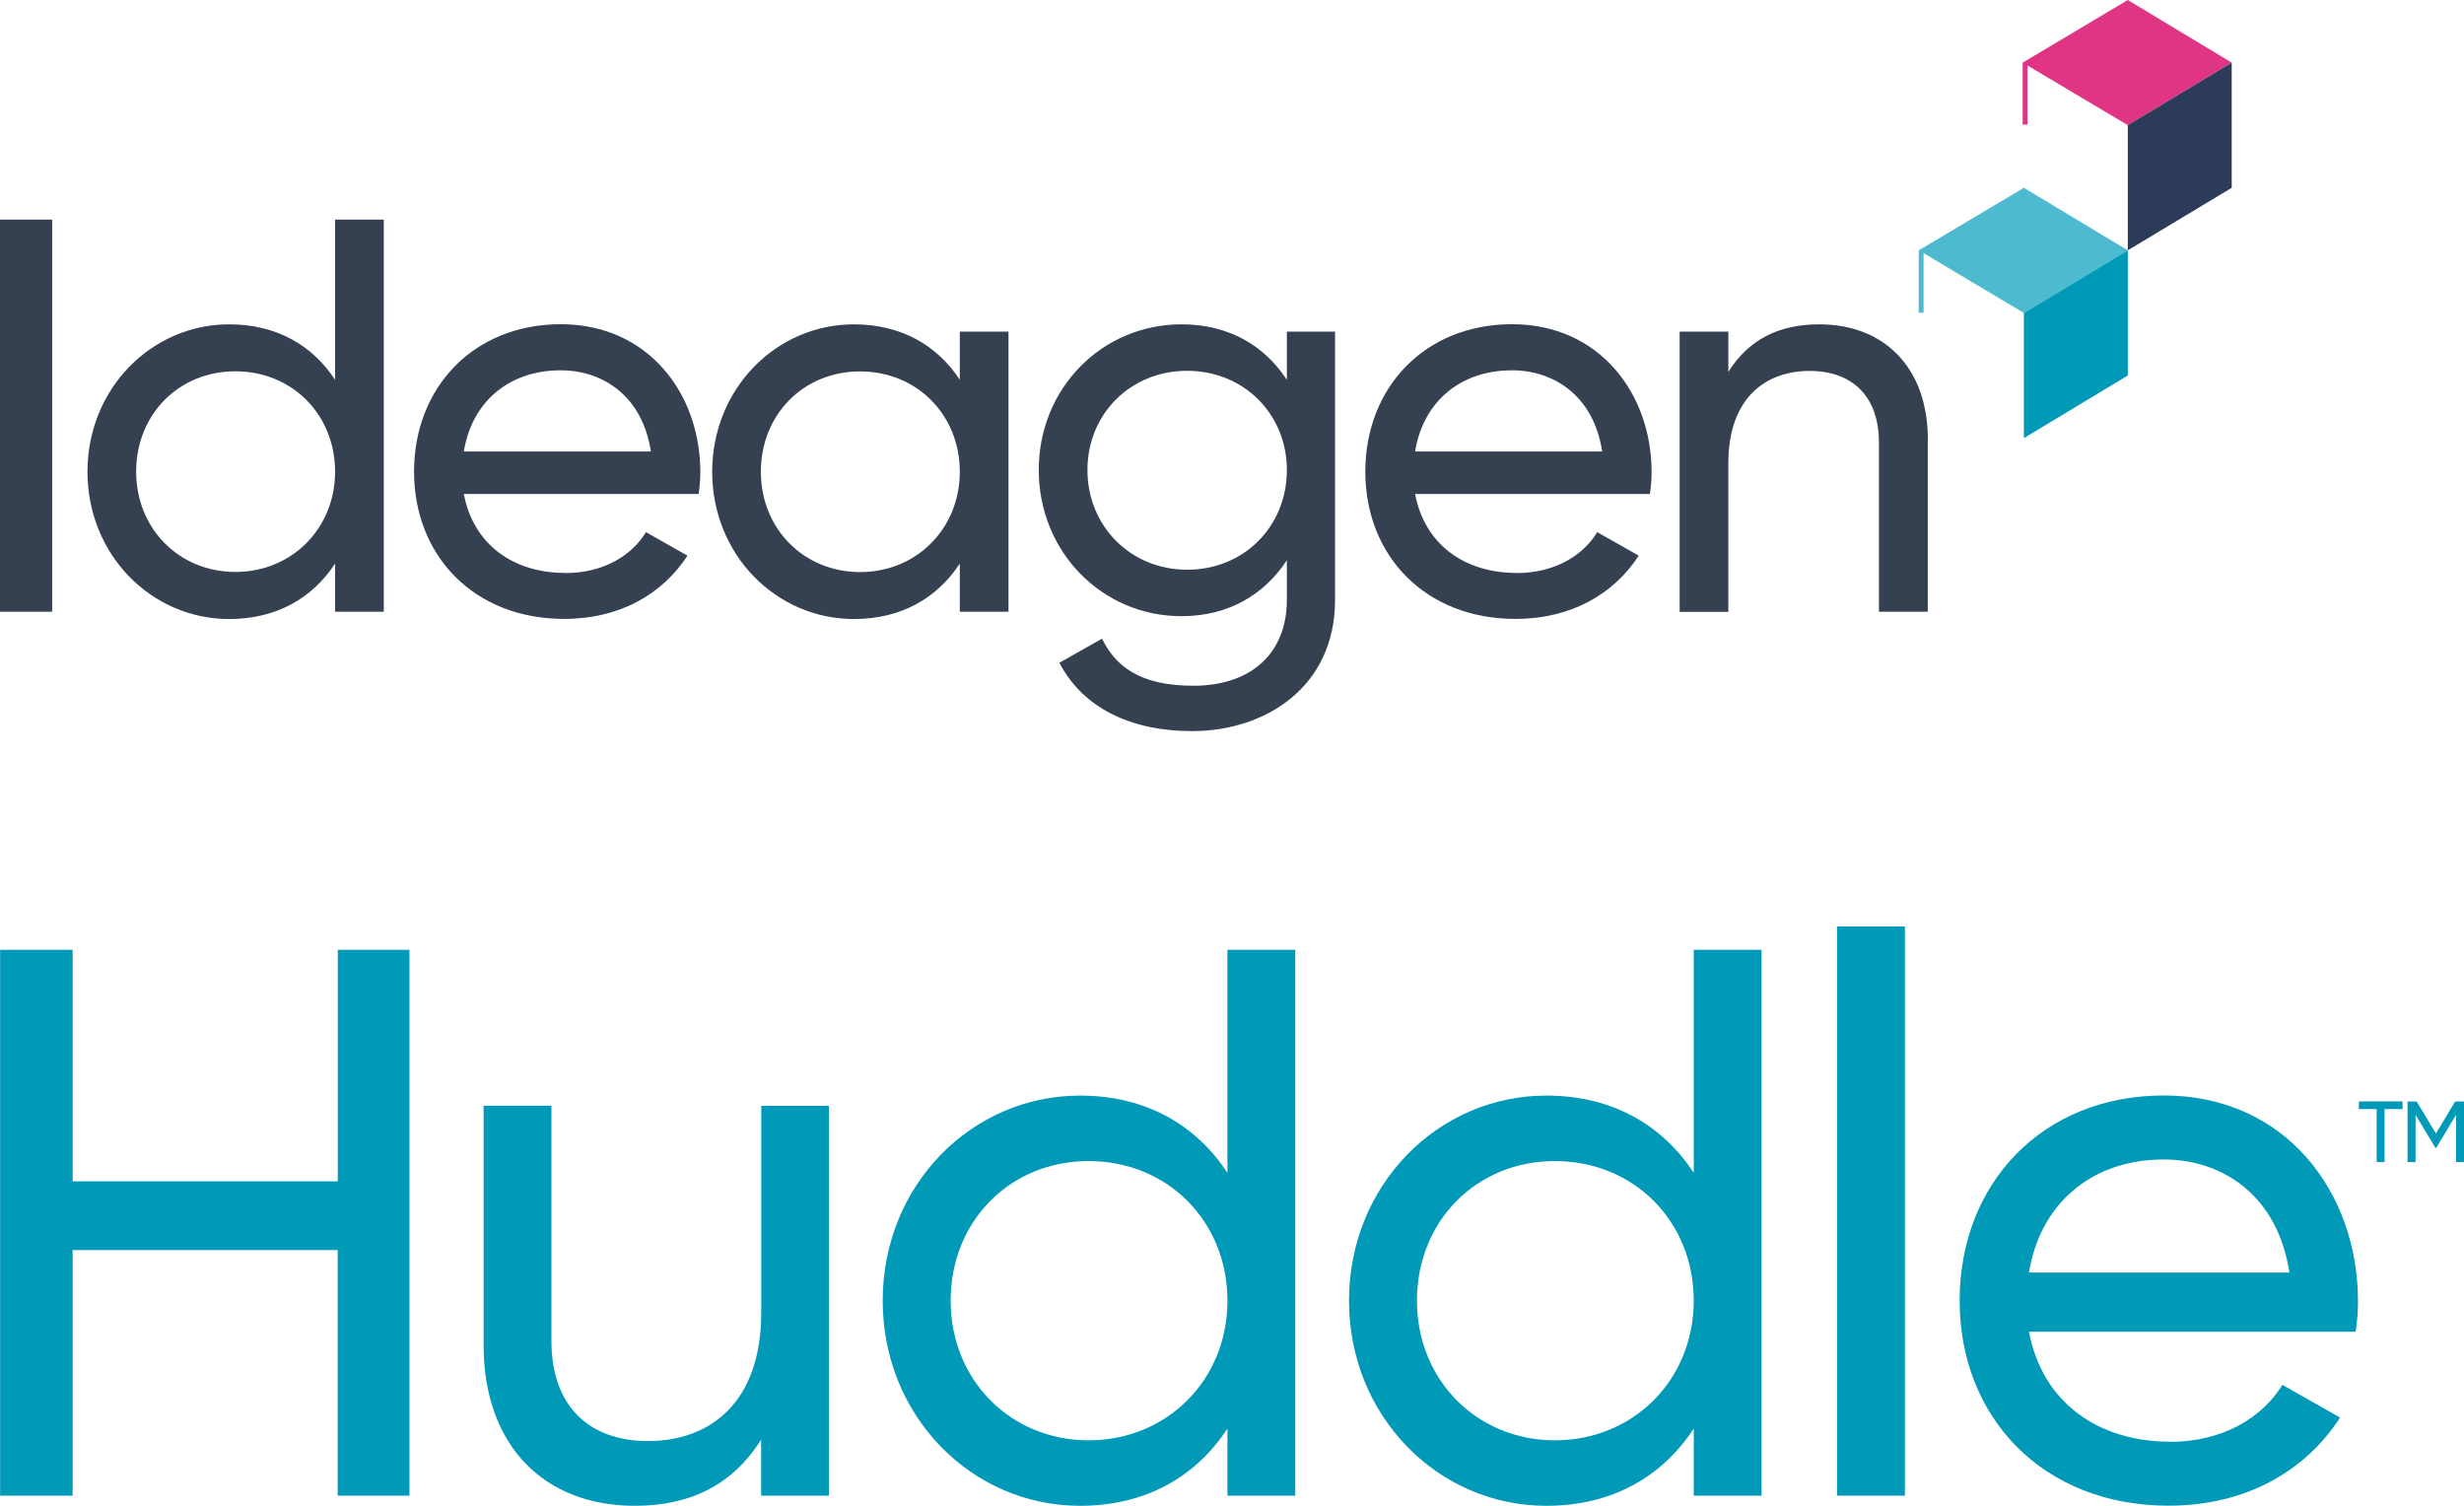 <?xml version="1.0" encoding="UTF-8"?><svg id="Layer_1" xmlns="http://www.w3.org/2000/svg" viewBox="0 0 199.42 121.87"><defs><style>.cls-1{fill:#0099b7;}.cls-2{fill:#0099b8;}.cls-3{fill:#e03585;}.cls-4{fill:#2b3b59;}.cls-5{fill:#354050;}.cls-6{fill:#4ebad0;}</style></defs><g><g><polygon class="cls-6" points="155.29 20.26 155.29 25.31 155.68 25.31 155.68 20.49 163.8 25.33 172.21 20.26 163.8 15.2 155.29 20.26"/><polygon class="cls-1" points="163.8 25.33 163.8 35.46 172.21 30.39 172.21 20.26 163.8 25.33"/><g><polygon class="cls-3" points="163.7 5.07 163.7 10.08 164.09 10.08 164.09 5.3 172.21 10.13 180.62 5.07 172.21 0 163.7 5.07"/><polygon class="cls-4" points="172.21 10.13 172.21 20.26 180.62 15.2 180.62 5.07 172.21 10.13"/></g></g><g><path class="cls-5" d="M4.22,17.77v31.74H0V17.77H4.22Z"/><path class="cls-5" d="M31.06,17.77v31.74h-3.94v-3.9c-1.81,2.77-4.72,4.49-8.57,4.49-6.3,0-11.47-5.21-11.47-11.92s5.17-11.93,11.47-11.93c3.85,0,6.76,1.72,8.57,4.49v-12.97h3.94Zm-3.94,20.4c0-4.62-3.49-8.12-8.07-8.12s-8.03,3.49-8.03,8.12,3.49,8.12,8.03,8.12,8.07-3.49,8.07-8.12Z"/><path class="cls-5" d="M45.75,46.38c3.13,0,5.4-1.45,6.53-3.31l3.36,1.9c-2,3.08-5.44,5.12-9.98,5.12-7.3,0-12.15-5.12-12.15-11.92s4.81-11.93,11.88-11.93,11.29,5.62,11.29,11.97c0,.59-.05,1.18-.14,1.77h-19c.77,4.08,3.99,6.39,8.21,6.39Zm-8.21-9.84h15.14c-.68-4.49-3.9-6.57-7.3-6.57-4.26,0-7.21,2.63-7.84,6.57Z"/><path class="cls-5" d="M81.62,26.84v22.67h-3.94v-3.9c-1.81,2.77-4.72,4.49-8.57,4.49-6.3,0-11.47-5.21-11.47-11.92s5.17-11.93,11.47-11.93c3.85,0,6.76,1.72,8.57,4.49v-3.9h3.94Zm-3.94,11.34c0-4.62-3.49-8.12-8.07-8.12s-8.03,3.49-8.03,8.12,3.49,8.12,8.03,8.12,8.07-3.49,8.07-8.12Z"/><path class="cls-5" d="M108.05,26.84v21.72c0,7.07-5.67,10.61-11.56,10.61-5.08,0-8.89-1.95-10.75-5.53l3.45-1.95c1.04,2.13,2.95,3.81,7.39,3.81,4.72,0,7.57-2.67,7.57-6.94v-3.22c-1.81,2.77-4.72,4.53-8.52,4.53-6.44,0-11.56-5.21-11.56-11.83s5.12-11.79,11.56-11.79c3.81,0,6.71,1.72,8.52,4.49v-3.9h3.9Zm-3.9,11.2c0-4.53-3.49-8.03-8.07-8.03s-8.07,3.49-8.07,8.03,3.49,8.07,8.07,8.07,8.07-3.49,8.07-8.07Z"/><path class="cls-5" d="M122.74,46.38c3.13,0,5.4-1.45,6.53-3.31l3.36,1.9c-2,3.08-5.44,5.12-9.98,5.12-7.3,0-12.15-5.12-12.15-11.92s4.81-11.93,11.88-11.93,11.29,5.62,11.29,11.97c0,.59-.05,1.18-.14,1.77h-19c.77,4.08,3.99,6.39,8.21,6.39Zm-8.21-9.84h15.14c-.68-4.49-3.9-6.57-7.3-6.57-4.26,0-7.21,2.63-7.84,6.57Z"/><path class="cls-5" d="M156.02,35.59v13.92h-3.95v-13.69c0-3.72-2.13-5.8-5.62-5.8s-6.57,2.13-6.57,7.48v12.02h-3.94V26.84h3.94v3.26c1.68-2.68,4.17-3.85,7.35-3.85,5.31,0,8.8,3.54,8.8,9.34Z"/></g></g><g><path class="cls-2" d="M33.14,76.87v44.18h-5.81v-19.88H5.88v19.88H.01v-44.18H5.88v18.74H27.34v-18.74h5.81Z"/><path class="cls-2" d="M67.09,89.49v31.56h-5.49v-4.54c-2.33,3.72-5.81,5.36-10.22,5.36-7.38,0-12.24-4.92-12.24-13v-19.38h5.49v19.06c0,5.17,2.97,8.08,7.83,8.08s9.15-2.97,9.15-10.41v-16.72h5.49Z"/><path class="cls-2" d="M104.83,76.87v44.18h-5.49v-5.43c-2.52,3.85-6.56,6.25-11.93,6.25-8.77,0-15.97-7.26-15.97-16.6s7.19-16.6,15.97-16.6c5.36,0,9.4,2.4,11.93,6.25v-18.05h5.49Zm-5.49,28.4c0-6.44-4.86-11.3-11.23-11.3s-11.17,4.86-11.17,11.3,4.86,11.3,11.17,11.3,11.23-4.86,11.23-11.3Z"/><path class="cls-2" d="M142.57,76.87v44.18h-5.49v-5.43c-2.52,3.85-6.56,6.25-11.93,6.25-8.77,0-15.97-7.26-15.97-16.6s7.19-16.6,15.97-16.6c5.36,0,9.4,2.4,11.93,6.25v-18.05h5.49Zm-5.49,28.4c0-6.44-4.86-11.3-11.23-11.3s-11.17,4.86-11.17,11.3,4.86,11.3,11.17,11.3,11.23-4.86,11.23-11.3Z"/><path class="cls-2" d="M148.68,74.98h5.49v46.07h-5.49v-46.07Z"/><path class="cls-2" d="M175.63,116.69c4.35,0,7.51-2.02,9.09-4.61l4.67,2.65c-2.78,4.29-7.57,7.13-13.88,7.13-10.16,0-16.91-7.13-16.91-16.6s6.69-16.6,16.53-16.6,15.71,7.83,15.71,16.66c0,.82-.06,1.64-.19,2.46h-26.44c1.07,5.68,5.55,8.9,11.42,8.9Zm-11.42-13.7h21.08c-.95-6.25-5.43-9.15-10.16-9.15-5.93,0-10.03,3.66-10.92,9.15Z"/><path class="cls-2" d="M194.44,89.76h-1.45v4.29h-.64v-4.29h-1.44v-.62h3.54v.62Z"/><path class="cls-2" d="M199.42,94.05h-.64v-3.83l-1.6,2.67h-.08l-1.6-2.66v3.82h-.65v-4.9h.74l1.56,2.59,1.55-2.59h.74v4.9Z"/></g></svg>